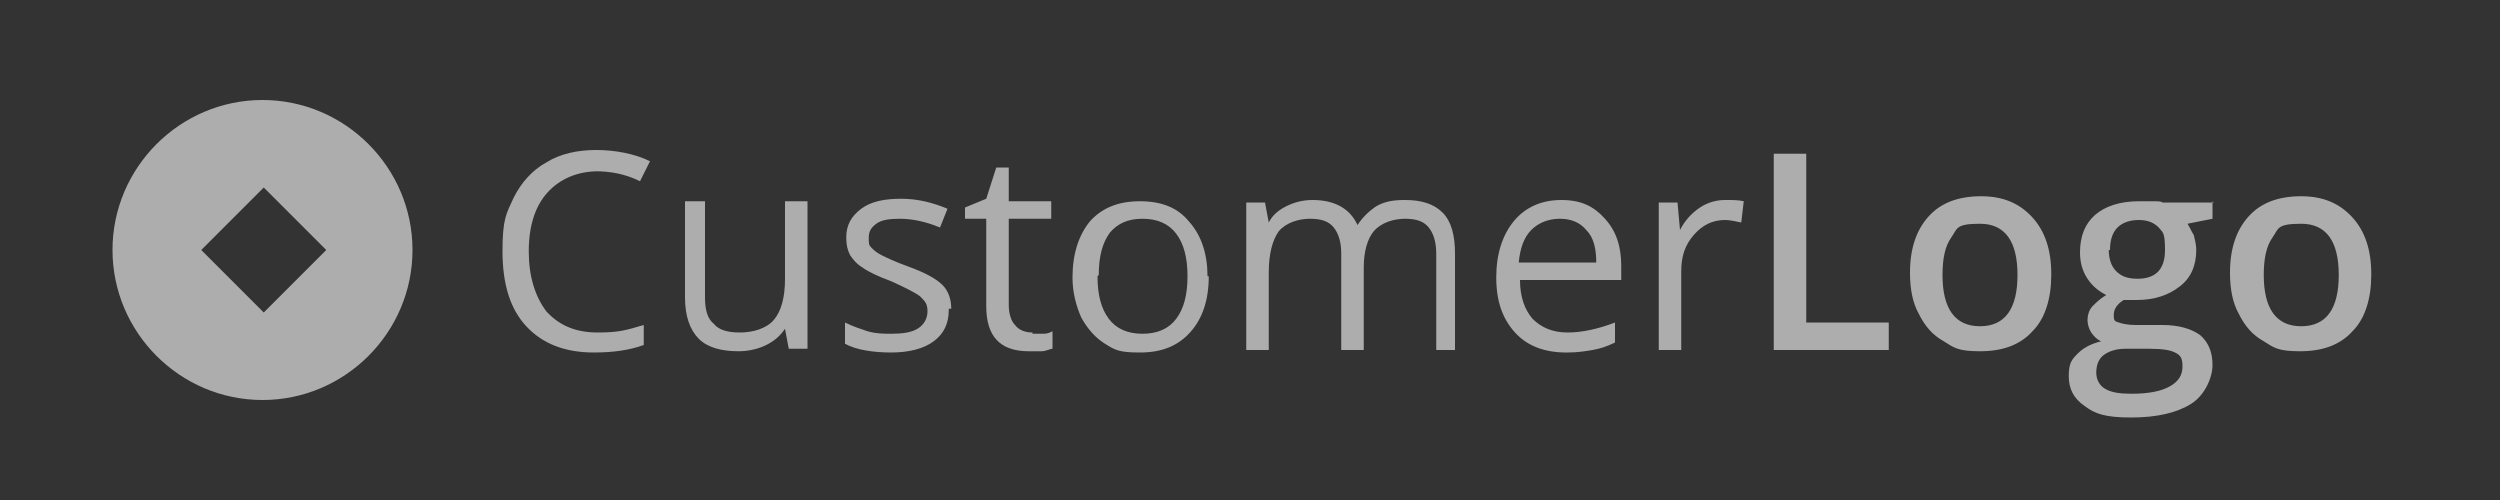 <?xml version="1.0" encoding="UTF-8"?>
<svg id="Warstwa_1" data-name="Warstwa 1" xmlns="http://www.w3.org/2000/svg" version="1.1" viewBox="0 0 200 40">
  <rect x="0" y="0" width="200" height="40" fill="#333333" stroke="none"/>
  <defs>
    <style>
      .cls-1 {
        fill: #fff;
        opacity: .6;
        stroke-width: 0px;
      }
    </style>
  </defs>
  <path class="cls-1" d="M47.9,13.7c-1.7,0-3.1.6-4.1,1.7-1,1.1-1.5,2.7-1.5,4.7s.5,3.6,1.4,4.8c1,1.1,2.3,1.7,4.1,1.7s2.3-.2,3.7-.6v1.6c-1.1.4-2.4.6-4,.6-2.3,0-4.1-.7-5.4-2.1-1.3-1.4-1.9-3.4-1.9-6s.3-3,.9-4.3c.6-1.2,1.5-2.2,2.6-2.8,1.1-.7,2.5-1,4-1s3.1.3,4.3.9l-.8,1.6c-1.2-.6-2.4-.8-3.6-.8h.3ZM56.4,16.2v7.6c0,1,.2,1.7.7,2.1.4.5,1.1.7,2.1.7s2.1-.3,2.7-1c.6-.7.9-1.8.9-3.3v-6.2h1.8v11.8h-1.5l-.3-1.6h0c-.4.6-.9,1-1.5,1.3s-1.4.5-2.2.5c-1.4,0-2.5-.3-3.2-1s-1.1-1.8-1.1-3.3v-7.7h1.8-.2ZM75.9,24.8c0,1.1-.4,1.9-1.2,2.5-.8.6-2,.9-3.4.9s-2.8-.2-3.7-.7v-1.7c.6.3,1.2.5,1.8.7.7.2,1.3.2,1.9.2.9,0,1.6-.1,2.1-.4s.8-.8.8-1.4-.2-.8-.6-1.2c-.4-.3-1.2-.7-2.3-1.2-1.1-.4-1.9-.8-2.3-1.1-.5-.3-.8-.7-1-1-.2-.4-.3-.8-.3-1.4,0-1,.4-1.7,1.2-2.3.8-.6,1.9-.8,3.2-.8s2.5.3,3.7.8l-.6,1.5c-1.2-.5-2.3-.7-3.2-.7s-1.5.1-1.9.4-.6.6-.6,1.1,0,.6.2.8c.2.2.4.4.8.6s1,.5,2.1.9c1.4.5,2.3,1,2.8,1.5s.7,1.2.7,1.9h-.2ZM82.6,26.7h.9c.3,0,.5-.1.7-.2v1.4c-.2,0-.5.2-.9.2h-1c-2.3,0-3.4-1.2-3.4-3.6v-7h-1.7v-.9l1.7-.7.8-2.5h1v2.7h3.4v1.4h-3.4v6.9c0,.7.2,1.3.5,1.6.3.4.8.6,1.4.6h0ZM96.7,22.1c0,1.9-.5,3.4-1.5,4.5s-2.3,1.6-4,1.6-2-.2-2.8-.7-1.4-1.2-1.9-2.1c-.4-.9-.7-2-.7-3.2,0-1.9.5-3.4,1.4-4.5,1-1.1,2.3-1.6,4-1.6s3,.5,3.9,1.6c1,1.1,1.5,2.6,1.5,4.4h0ZM87.8,22.1c0,1.5.3,2.6.9,3.4s1.5,1.2,2.7,1.2,2.1-.4,2.7-1.2c.6-.8.9-1.9.9-3.4s-.3-2.6-.9-3.4-1.5-1.2-2.7-1.2-2,.4-2.6,1.1c-.6.8-.9,1.9-.9,3.4h0ZM114.9,28v-7.7c0-.9-.2-1.6-.6-2.1s-1-.7-1.9-.7-1.9.3-2.5,1c-.5.6-.8,1.6-.8,2.9v6.6h-1.8v-7.7c0-.9-.2-1.6-.6-2.1s-1-.7-1.9-.7-1.9.3-2.5,1c-.5.7-.8,1.8-.8,3.3v6.2h-1.8v-11.8h1.5l.3,1.6h0c.3-.6.8-1,1.4-1.3s1.3-.5,2.1-.5c1.8,0,3,.7,3.6,2h0c.4-.6.9-1.1,1.5-1.5.7-.4,1.4-.5,2.3-.5,1.3,0,2.3.3,3,1s1,1.8,1,3.3v7.7h-1.8.3ZM125.3,28.2c-1.7,0-3.1-.5-4.1-1.6s-1.5-2.5-1.5-4.4.5-3.4,1.4-4.5,2.2-1.7,3.8-1.7,2.6.5,3.5,1.5c.9,1,1.3,2.2,1.3,3.8v1.1h-8.1c0,1.4.4,2.4,1,3.1.7.7,1.6,1.1,2.8,1.1s2.5-.3,3.8-.8v1.6c-.6.3-1.2.5-1.8.6-.6.1-1.2.2-2,.2h-.1ZM124.8,17.5c-.9,0-1.7.3-2.3.9-.6.6-.9,1.5-1,2.6h6.2c0-1.1-.2-2-.8-2.6-.5-.6-1.2-.9-2.1-.9ZM138.1,16c.5,0,1,0,1.4.1l-.2,1.7c-.5-.1-.9-.2-1.3-.2-1,0-1.8.4-2.5,1.2-.7.8-1,1.7-1,2.9v6.3h-1.8v-11.8h1.5l.2,2.2h0c.4-.8,1-1.4,1.6-1.8s1.3-.6,2-.6h.1Z"/>
  <path class="cls-1" d="M141.9,28v-15.7h2.6v13.5h6.6v2.2h-9.2ZM164.1,22c0,1.9-.5,3.5-1.5,4.5-1,1.1-2.4,1.6-4.2,1.6s-2.1-.3-2.9-.8c-.9-.5-1.5-1.2-2-2.2-.5-.9-.7-2-.7-3.3,0-1.9.5-3.4,1.5-4.5s2.4-1.6,4.2-1.6,3.1.6,4.1,1.7,1.5,2.6,1.5,4.5h0ZM155.4,22c0,2.7,1,4.1,3,4.1s3-1.4,3-4.1-1-4.1-3-4.1-1.8.4-2.3,1.1-.7,1.7-.7,3ZM177,16.1v1.4l-2,.4c.2.3.3.6.5.9.1.4.2.8.2,1.2,0,1.2-.4,2.2-1.3,2.9s-2,1.1-3.5,1.1-.7,0-1,0c-.5.3-.8.7-.8,1.2s.1.5.4.6c.3.1.7.2,1.4.2h2.1c1.3,0,2.3.3,3,.8.7.6,1,1.4,1,2.4s-.6,2.4-1.7,3.1c-1.1.7-2.7,1.1-4.8,1.1s-2.9-.3-3.7-.9c-.9-.6-1.3-1.4-1.3-2.4s.2-1.3.7-1.8,1.1-.8,1.9-1c-.3-.1-.6-.4-.8-.7-.2-.3-.3-.7-.3-1s.1-.8.4-1.1c.3-.3.6-.6,1.1-.9-.6-.3-1.1-.7-1.5-1.3-.4-.6-.6-1.3-.6-2.1,0-1.3.4-2.3,1.2-3s2-1.1,3.5-1.1.7,0,1.1,0,.7,0,.8.1h4.1,0ZM167.7,29.8c0,.5.2,1,.7,1.3s1.2.4,2.1.4c1.4,0,2.4-.2,3.1-.6.7-.4,1-.9,1-1.6s-.2-.9-.6-1.1c-.4-.2-1-.3-2.1-.3h-1.9c-.7,0-1.3.2-1.7.5s-.6.8-.6,1.4ZM168.7,20c0,.7.2,1.3.6,1.7.4.4.9.6,1.7.6,1.5,0,2.2-.8,2.2-2.3s-.2-1.4-.5-1.8c-.4-.4-.9-.6-1.6-.6s-1.3.2-1.7.6-.6,1-.6,1.8h0ZM189.7,22c0,1.9-.5,3.5-1.5,4.5-1,1.1-2.4,1.6-4.2,1.6s-2.1-.3-2.9-.8c-.9-.5-1.5-1.2-2-2.2-.5-.9-.7-2-.7-3.3,0-1.9.5-3.4,1.5-4.5s2.4-1.6,4.2-1.6,3.1.6,4.1,1.7,1.5,2.6,1.5,4.5h0ZM181.1,22c0,2.7,1,4.1,3,4.1s3-1.4,3-4.1-1-4.1-3-4.1-1.8.4-2.3,1.1-.7,1.7-.7,3Z"/>
  <path class="cls-1" d="M21,8c-6.6,0-12,5.4-12,12s5.4,12,12,12,12-5.4,12-12-5.4-12-12-12ZM21.1,25l-5-5,5-5,5,5-5,5Z"/>
</svg>
